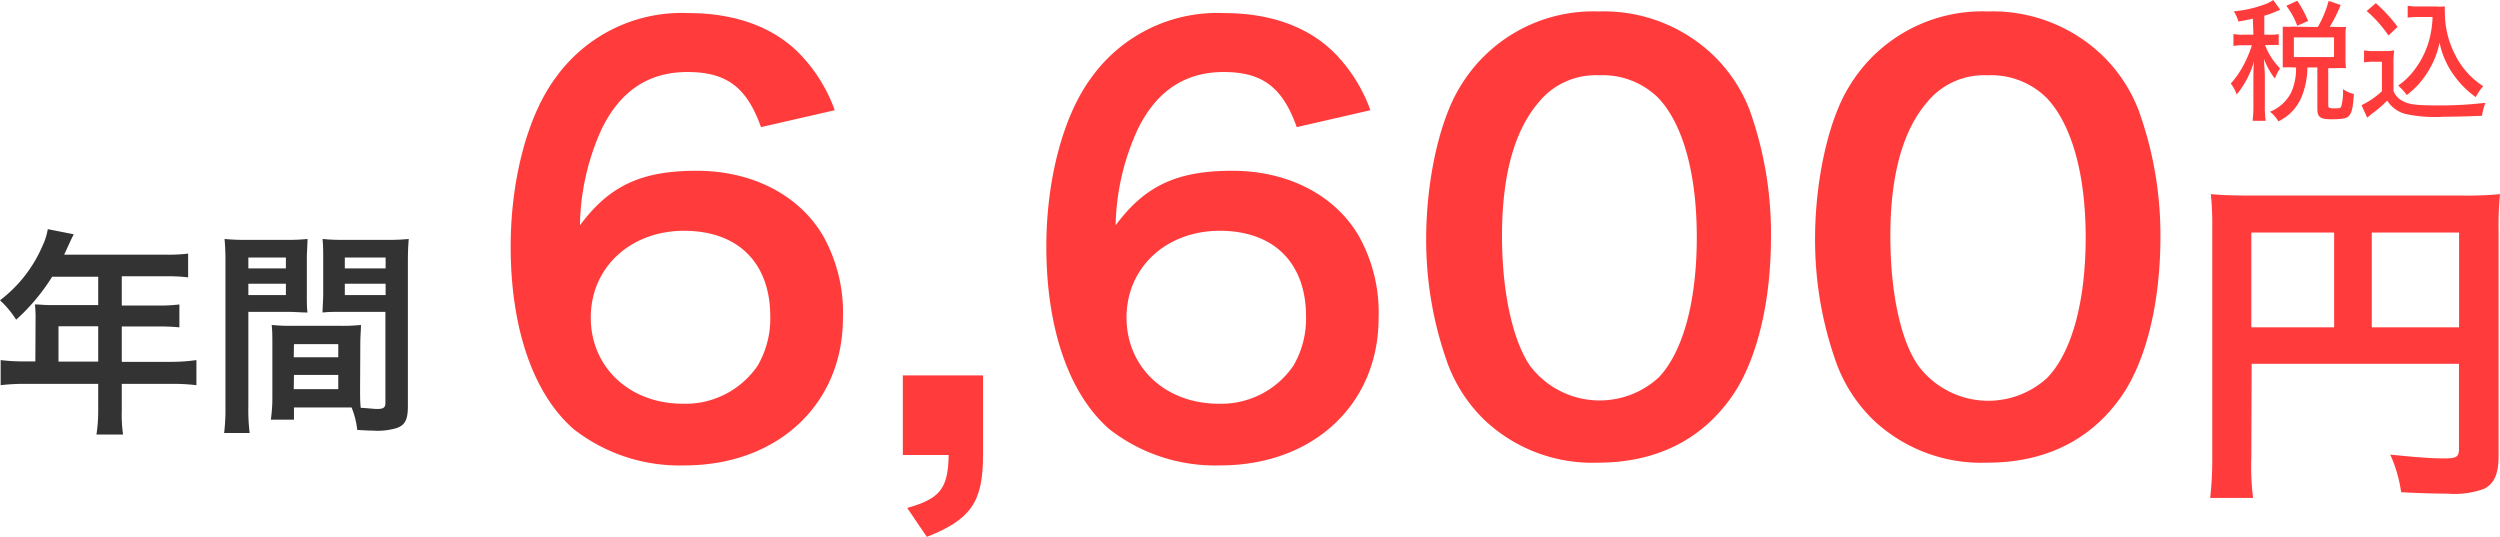 <svg xmlns="http://www.w3.org/2000/svg" viewBox="0 0 229.11 49.2"><defs><style>.cls-1{isolation:isolate;}.cls-2{fill:#ff3b3b;}.cls-3{fill:#333;}</style></defs><g id="レイヤー_2" data-name="レイヤー 2"><g id="レイヤー_1-2" data-name="レイヤー 1"><g id="_6_600円" data-name=" 6 600円" class="cls-1"><g class="cls-1"><path class="cls-2" d="M69.74,11.65C68.44,8,66.59,6.6,63,6.6s-6.15,1.75-7.85,5.2a22,22,0,0,0-2,8.85c2.7-3.65,5.65-5,10.7-5s9.4,2.2,11.6,6a14.36,14.36,0,0,1,1.8,7.5c0,7.9-6,13.5-14.5,13.5a15.75,15.75,0,0,1-10.15-3.3c-3.7-3.2-5.8-9.2-5.8-16.75,0-6.15,1.55-12,4.1-15.45a14.2,14.2,0,0,1,12.2-5.95c4.3,0,7.85,1.3,10.25,3.8a14.43,14.43,0,0,1,3.15,5.1ZM54.14,29.1c0,4.55,3.55,7.9,8.45,7.9a8,8,0,0,0,6.85-3.5A8.53,8.53,0,0,0,70.59,29c0-4.95-3-7.85-7.9-7.85S54.14,24.5,54.14,29.1Z"/><path class="cls-2" d="M90.09,41.7c0,4.3-1.1,5.9-5.15,7.5l-1.8-2.65c3-.85,3.75-1.75,3.8-4.85h-4.2V34.4h7.35Z"/><path class="cls-2" d="M118.84,11.65c-1.3-3.65-3.15-5.05-6.7-5.05s-6.15,1.75-7.85,5.2a22,22,0,0,0-2.05,8.85c2.7-3.65,5.65-5,10.7-5s9.4,2.2,11.6,6a14.36,14.36,0,0,1,1.8,7.5c0,7.9-6,13.5-14.5,13.5a15.75,15.75,0,0,1-10.15-3.3c-3.7-3.2-5.8-9.2-5.8-16.75,0-6.15,1.55-12,4.1-15.45a14.2,14.2,0,0,1,12.2-5.95c4.3,0,7.85,1.3,10.25,3.8a14.43,14.43,0,0,1,3.15,5.1ZM103.24,29.1c0,4.55,3.55,7.9,8.45,7.9a8,8,0,0,0,6.85-3.5A8.53,8.53,0,0,0,119.69,29c0-4.95-3-7.85-7.9-7.85S103.24,24.5,103.24,29.1Z"/><path class="cls-2" d="M136,38.45a14,14,0,0,1-3.3-5.05,33.46,33.46,0,0,1-2-11.5c0-5.3,1.2-10.8,3.05-13.85a14.22,14.22,0,0,1,12.75-7,14.52,14.52,0,0,1,10.55,4.05,14,14,0,0,1,3.3,5,33.63,33.63,0,0,1,1.95,11.6c0,6.15-1.35,11.55-3.7,14.8-2.8,3.9-6.95,5.9-12.15,5.9A14.4,14.4,0,0,1,136,38.45Zm16-3.85c2.25-2.35,3.5-7,3.5-12.85S154.24,11.4,152,9a7.23,7.23,0,0,0-5.45-2.1,6.72,6.72,0,0,0-5.6,2.55c-2.2,2.6-3.3,6.7-3.3,12.15,0,5.25,1,9.6,2.55,11.9A8,8,0,0,0,152,34.6Z"/><path class="cls-2" d="M171.64,38.45a14,14,0,0,1-3.3-5.05,33.46,33.46,0,0,1-2-11.5c0-5.3,1.2-10.8,3.05-13.85a14.22,14.22,0,0,1,12.75-7,14.52,14.52,0,0,1,10.55,4.05,14,14,0,0,1,3.3,5,33.63,33.63,0,0,1,2,11.6c0,6.15-1.35,11.55-3.7,14.8-2.8,3.9-6.95,5.9-12.15,5.9A14.4,14.4,0,0,1,171.64,38.45Zm16-3.85c2.25-2.35,3.5-7,3.5-12.85S189.84,11.4,187.59,9a7.23,7.23,0,0,0-5.45-2.1,6.72,6.72,0,0,0-5.6,2.55c-2.2,2.6-3.3,6.7-3.3,12.15,0,5.25.95,9.6,2.55,11.9a8,8,0,0,0,11.8,1.15Z"/></g><g class="cls-1"><path class="cls-2" d="M206.32,41.92a23.32,23.32,0,0,0,.16,3.71h-3.93a32.18,32.18,0,0,0,.19-3.84V20.86a26.6,26.6,0,0,0-.13-3.07c1,.09,1.86.13,3.55.13h19.46a30.65,30.65,0,0,0,3.49-.13,30.45,30.45,0,0,0-.13,3.49V41.79c0,1.63-.39,2.52-1.31,3a7.89,7.89,0,0,1-3.36.45c-1.25,0-3-.06-4.26-.13a12.46,12.46,0,0,0-1-3.45c2.11.22,3.71.35,4.86.35s1.44-.09,1.44-.86V33.34h-19Zm7.59-20.61h-7.59V30h7.59ZM225.36,30V21.31h-8V30Z"/></g></g><g id="税込" class="cls-1"><g class="cls-1"><path class="cls-2" d="M206.46,1.71c-.44.1-.67.15-1.33.26a2.9,2.9,0,0,0-.42-.93,11,11,0,0,0,3.12-.75,3.3,3.3,0,0,0,.5-.29l.64.89-.31.13a8.24,8.24,0,0,1-1.15.42V3.18H208a4.57,4.57,0,0,0,.83-.05v1a6.18,6.18,0,0,0-.83,0h-.42a6.07,6.07,0,0,0,1.37,2.13,5.81,5.81,0,0,0-.47.94,6.76,6.76,0,0,1-1-1.79c0,.36.08,1.19.08,1.55V9.63a10.31,10.31,0,0,0,.07,1.44h-1.19a11,11,0,0,0,.07-1.44V7.23c0-.3,0-1.26.07-1.65a8.4,8.4,0,0,1-1.6,3.08,3.37,3.37,0,0,0-.54-1,8.84,8.84,0,0,0,1.22-1.79,10.31,10.31,0,0,0,.71-1.72h-.69a5.19,5.19,0,0,0-1,.06V3.12a5.19,5.19,0,0,0,1,.06h.83Zm5.95.77a10,10,0,0,0,1-2.4l1.1.38a14.66,14.66,0,0,1-1,2H214a7.27,7.27,0,0,0,1,0,5,5,0,0,0-.05.82v2.1a6.08,6.08,0,0,0,.05.87,9.62,9.62,0,0,0-1,0h-.63V9.64c0,.25.08.29.63.29.36,0,.5,0,.57-.2a5.24,5.24,0,0,0,.15-1.57,2.56,2.56,0,0,0,1,.45c-.09,1.24-.17,1.62-.38,1.92s-.56.4-1.65.4-1.32-.2-1.32-1V6.18h-.91a7.28,7.28,0,0,1-.52,2.67,4.3,4.3,0,0,1-2.14,2.27,3.09,3.09,0,0,0-.77-.88A3.72,3.72,0,0,0,210,8.42a5.46,5.46,0,0,0,.42-2.24h-.29a8.74,8.74,0,0,0-.93,0c0-.3,0-.57,0-.88v-2c0-.27,0-.57,0-.86a7,7,0,0,0,.95,0Zm-1.88-.12a7.13,7.13,0,0,0-1-1.83l1-.46a10.73,10.73,0,0,1,1,1.85Zm-.31,2.87h3.68V3.43h-3.68Z"/><path class="cls-2" d="M216.65,4.62a5,5,0,0,0,.95.06h.89a5.27,5.27,0,0,0,.92-.06,8.61,8.61,0,0,0-.06,1.29V8.34a1.67,1.67,0,0,0,.82.9c.57.33,1.22.42,3.16.42a35,35,0,0,0,4.45-.24,5,5,0,0,0-.32,1.19c-1.09.05-2.7.09-3.54.09a12.69,12.69,0,0,1-3.53-.27,2.88,2.88,0,0,1-1.62-1.21,10.3,10.3,0,0,1-1.23,1.08c-.11.07-.3.24-.6.48l-.52-1.14a7.52,7.52,0,0,0,1.87-1.28V5.66h-.8a4.3,4.3,0,0,0-.84.06ZM217.73.29a14.64,14.64,0,0,1,2,2.17l-.84.79a11.56,11.56,0,0,0-2-2.24Zm3.92,1.27a5.65,5.65,0,0,0-1,.06V.53a5.25,5.25,0,0,0,1,.06h1.51a5.24,5.24,0,0,0,.9,0,4.78,4.78,0,0,0,0,.64,8.35,8.35,0,0,0,.88,3.67,7.28,7.28,0,0,0,2.63,3,4.67,4.67,0,0,0-.68,1,8.33,8.33,0,0,1-2-2,7.73,7.73,0,0,1-1.32-3A7.68,7.68,0,0,1,223,5.65a8.45,8.45,0,0,1-1.43,2.16,8.89,8.89,0,0,1-1,.9,5.66,5.66,0,0,0-.79-.87,6.3,6.3,0,0,0,1.52-1.48,8,8,0,0,0,1.41-3.05,9.3,9.3,0,0,0,.22-1.75Z"/></g></g><g id="年間" class="cls-1"><g class="cls-1"><path class="cls-3" d="M3.26,29.06A11,11,0,0,0,3.2,27.9c.42,0,.86.06,1.4.06H9v-2.6H4.78a18.44,18.44,0,0,1-3.3,3.94A8.75,8.75,0,0,0,0,27.52a12.41,12.41,0,0,0,3.9-5A5.78,5.78,0,0,0,4.38,21l2.38.47c-.12.24-.16.31-.3.61l-.58,1.26h9.36a14.2,14.2,0,0,0,2-.1v2.18a14.72,14.72,0,0,0-2-.1H11.16V28h3.22a14.68,14.68,0,0,0,2.06-.1V30a18.82,18.82,0,0,0-2-.08H11.16v3.24H15.8A16.34,16.34,0,0,0,18,33V35.3a17,17,0,0,0-2.18-.12H11.16v2.5a12,12,0,0,0,.12,2.14H8.84A14.58,14.58,0,0,0,9,37.64V35.18H2.24a17.2,17.2,0,0,0-2.18.12V33a16.76,16.76,0,0,0,2.18.12h1ZM9,33.14V29.9H5.36v3.24Z"/><path class="cls-3" d="M22.76,37.22a17.35,17.35,0,0,0,.12,2.46H20.54a17.88,17.88,0,0,0,.12-2.48V24.14a22.17,22.17,0,0,0-.08-2.24,18.17,18.17,0,0,0,2.06.08h3.54a16.9,16.9,0,0,0,2-.08c0,.64-.06,1.08-.06,1.86v3.06c0,.92,0,1.38.06,1.82-.52,0-1.14-.06-1.84-.06H22.76Zm0-12.62H26.2v-1H22.76Zm0,2.44H26.2V26H22.76ZM33,35.64c0,.76,0,1.22.06,1.74.44,0,1.16.1,1.52.1.56,0,.74-.14.74-.54V28.58H31.4c-.7,0-1.34,0-1.84.06,0-.58.06-1,.06-1.82V23.76c0-.68,0-1.24-.06-1.86a17.11,17.11,0,0,0,2,.08h3.84a17.94,17.94,0,0,0,2.06-.08c-.06.72-.08,1.22-.08,2.22v13.1c0,1.2-.24,1.72-1,2a6.09,6.09,0,0,1-2.26.24c-.28,0-.36,0-1.38-.06a7.6,7.6,0,0,0-.52-2.06l-1.12,0H26.94v1.12H24.82a13.79,13.79,0,0,0,.14-2V31.58c0-.7,0-1.26-.06-1.8a16.31,16.31,0,0,0,1.86.08h4.46a16.08,16.08,0,0,0,1.86-.08c0,.52-.06,1-.06,1.8Zm-6.08-2.9H31v-1.2H26.94Zm0,2.92H31v-1.3H26.94ZM31.6,24.6h3.74v-1H31.6Zm0,2.44h3.74V26H31.6Z"/></g></g></g></g></svg>